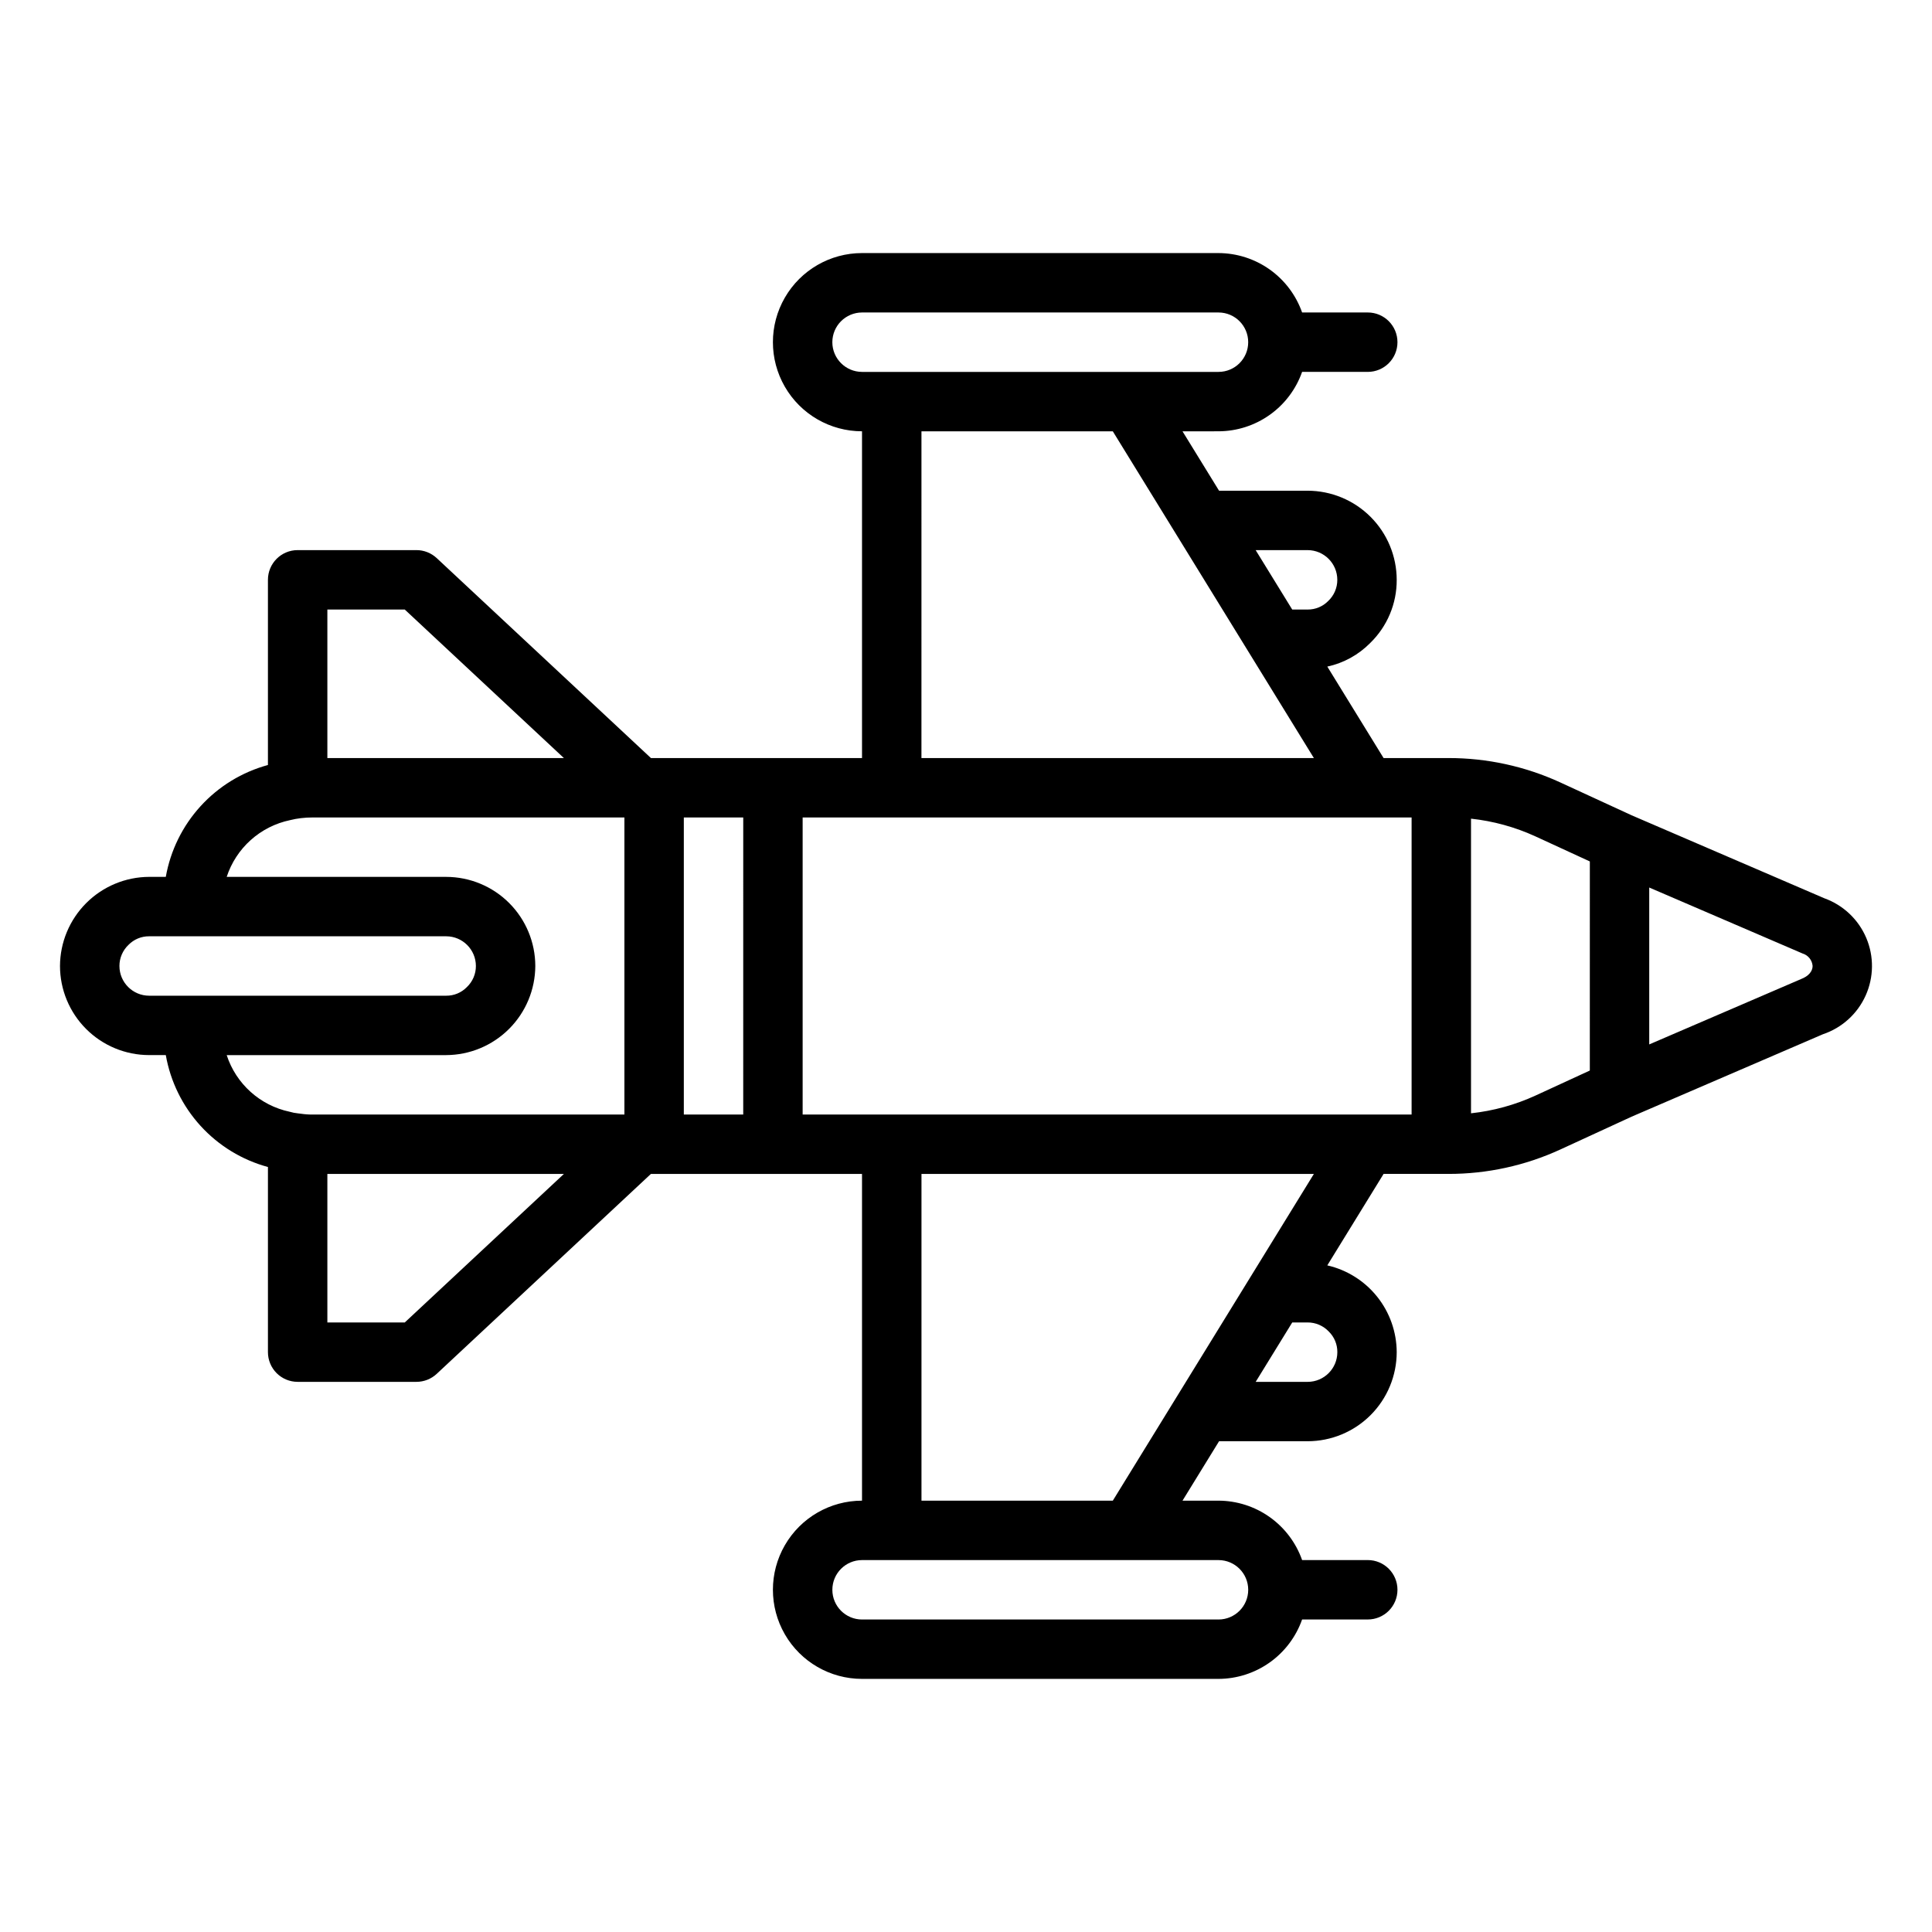 <?xml version="1.0" encoding="UTF-8"?>
<!-- Uploaded to: ICON Repo, www.svgrepo.com, Generator: ICON Repo Mixer Tools -->
<svg fill="#000000" width="800px" height="800px" version="1.1" viewBox="144 144 512 512" xmlns="http://www.w3.org/2000/svg">
 <path d="m627.49 382.06-51.113-22.008-18.895-8.703h0.004c-9.301-4.269-19.414-6.473-29.648-6.457h-17.172l-14.914-24.238c4.316-0.934 8.266-3.106 11.367-6.254 4.519-4.391 7.055-10.438 7.023-16.738-0.008-6.262-2.5-12.266-6.926-16.691-4.43-4.43-10.43-6.918-16.691-6.926h-23.461l-9.688-15.742 9.531-0.004c4.867-0.012 9.613-1.535 13.582-4.356 3.969-2.816 6.965-6.797 8.582-11.387h17.398c4.348 0 7.871-3.523 7.871-7.871s-3.523-7.875-7.871-7.875h-17.398c-1.617-4.59-4.613-8.566-8.582-11.387-3.969-2.82-8.715-4.34-13.582-4.356h-94.465c-8.438 0-16.23 4.5-20.449 11.809-4.219 7.305-4.219 16.309 0 23.613 4.219 7.309 12.012 11.809 20.449 11.809v86.594h-55.938l-56.77-52.988h-0.004c-1.457-1.359-3.375-2.117-5.367-2.117h-31.488c-4.348 0-7.871 3.527-7.871 7.875v49.074c-6.859 1.867-13.043 5.644-17.836 10.895s-7.992 11.75-9.23 18.75h-4.422c-6.258 0.027-12.246 2.527-16.668 6.949-4.422 4.422-6.922 10.41-6.949 16.668 0.008 6.262 2.496 12.262 6.926 16.691 4.426 4.426 10.43 6.918 16.691 6.922h4.422c1.227 7.004 4.426 13.516 9.219 18.77 4.793 5.25 10.984 9.031 17.848 10.891v49.062c0 2.086 0.828 4.09 2.305 5.566 1.477 1.477 3.477 2.305 5.566 2.305h31.488c1.992 0 3.91-0.758 5.367-2.117l56.773-52.988h55.938v86.594c-8.438 0-16.23 4.5-20.449 11.809-4.219 7.305-4.219 16.309 0 23.613 4.219 7.309 12.012 11.809 20.449 11.809h94.465c4.867-0.012 9.613-1.535 13.582-4.356 3.969-2.816 6.965-6.797 8.582-11.387h17.398c4.348 0 7.871-3.523 7.871-7.871s-3.523-7.875-7.871-7.875h-17.398c-1.617-4.59-4.613-8.566-8.582-11.387-3.969-2.82-8.715-4.34-13.582-4.356h-9.531l9.688-15.746h23.461c6.262-0.004 12.262-2.496 16.691-6.922 4.426-4.43 6.918-10.43 6.926-16.691-0.023-5.348-1.852-10.527-5.191-14.703-3.34-4.172-7.992-7.094-13.203-8.289l14.918-24.242h17.172c10.238 0.016 20.359-2.191 29.664-6.469l18.875-8.691 50.703-21.848c5.039-1.688 9.145-5.402 11.328-10.25 2.184-4.844 2.246-10.383 0.172-15.277-2.074-4.891-6.094-8.699-11.094-10.504zm-136.96-92.273c4.344 0.008 7.867 3.527 7.871 7.875 0.008 2.121-0.867 4.152-2.41 5.606-1.438 1.469-3.41 2.285-5.461 2.266h-4.078l-9.688-15.742zm-125.95-55.105v0.004c0.004-4.348 3.527-7.867 7.871-7.875h94.465c4.348 0 7.871 3.527 7.871 7.875s-3.523 7.871-7.871 7.871h-94.465c-4.344-0.008-7.867-3.527-7.871-7.871zm23.617 23.617h50.707l53.289 86.594h-104zm-47.23 102.34-0.004 78.723h-15.742v-78.723zm-89.695-55.102 42.172 39.359h-62.688v-39.359zm-75.621 94.465c-0.004-2.121 0.867-4.148 2.406-5.606 1.438-1.469 3.414-2.289 5.469-2.269h78.719c4.344 0.008 7.867 3.527 7.871 7.875 0.008 2.121-0.867 4.152-2.41 5.606-1.438 1.469-3.41 2.285-5.461 2.266h-78.719c-4.348-0.008-7.867-3.527-7.875-7.871zm28.426 23.617 58.168-0.004c6.254-0.027 12.242-2.523 16.668-6.949 4.422-4.422 6.918-10.41 6.949-16.664-0.008-6.262-2.5-12.266-6.926-16.691-4.426-4.43-10.43-6.918-16.691-6.926h-58.168c1.23-3.758 3.43-7.129 6.375-9.77 2.945-2.637 6.535-4.453 10.406-5.266 0.953-0.242 1.918-0.418 2.891-0.531 1.02-0.121 2.047-0.184 3.07-0.18h82.656v78.723h-82.656c-1.008 0.016-2.019-0.055-3.019-0.207-0.262-0.043-0.531-0.074-0.797-0.094-0.758-0.07-1.508-0.219-2.238-0.434-7.844-1.664-14.207-7.387-16.688-15.012zm47.195 70.848-20.516-0.004v-39.359h62.688zm223.52 70.848c-0.004 4.344-3.523 7.863-7.871 7.871h-94.465c-4.348 0-7.871-3.523-7.871-7.871s3.523-7.875 7.871-7.875h94.465c4.348 0.008 7.867 3.527 7.871 7.875zm15.742-70.848 0.004-0.004c2.121-0.004 4.148 0.867 5.606 2.41 1.465 1.434 2.285 3.41 2.266 5.465-0.004 4.344-3.527 7.867-7.871 7.871h-13.77l9.688-15.742zm-51.629 47.23h-50.703v-86.594h103.99zm79.184-102.34h-161.38v-78.723h161.38zm47.23-11.652-14.375 6.621c-5.41 2.484-11.191 4.074-17.109 4.711v-78.082c5.914 0.637 11.684 2.227 17.094 4.707l14.395 6.629zm55.953-24.23-40.207 17.309v-41.578l40.621 17.477c1.492 0.445 2.555 1.762 2.676 3.316 0 1.395-1.078 2.723-3.086 3.473z"/>
</svg>
